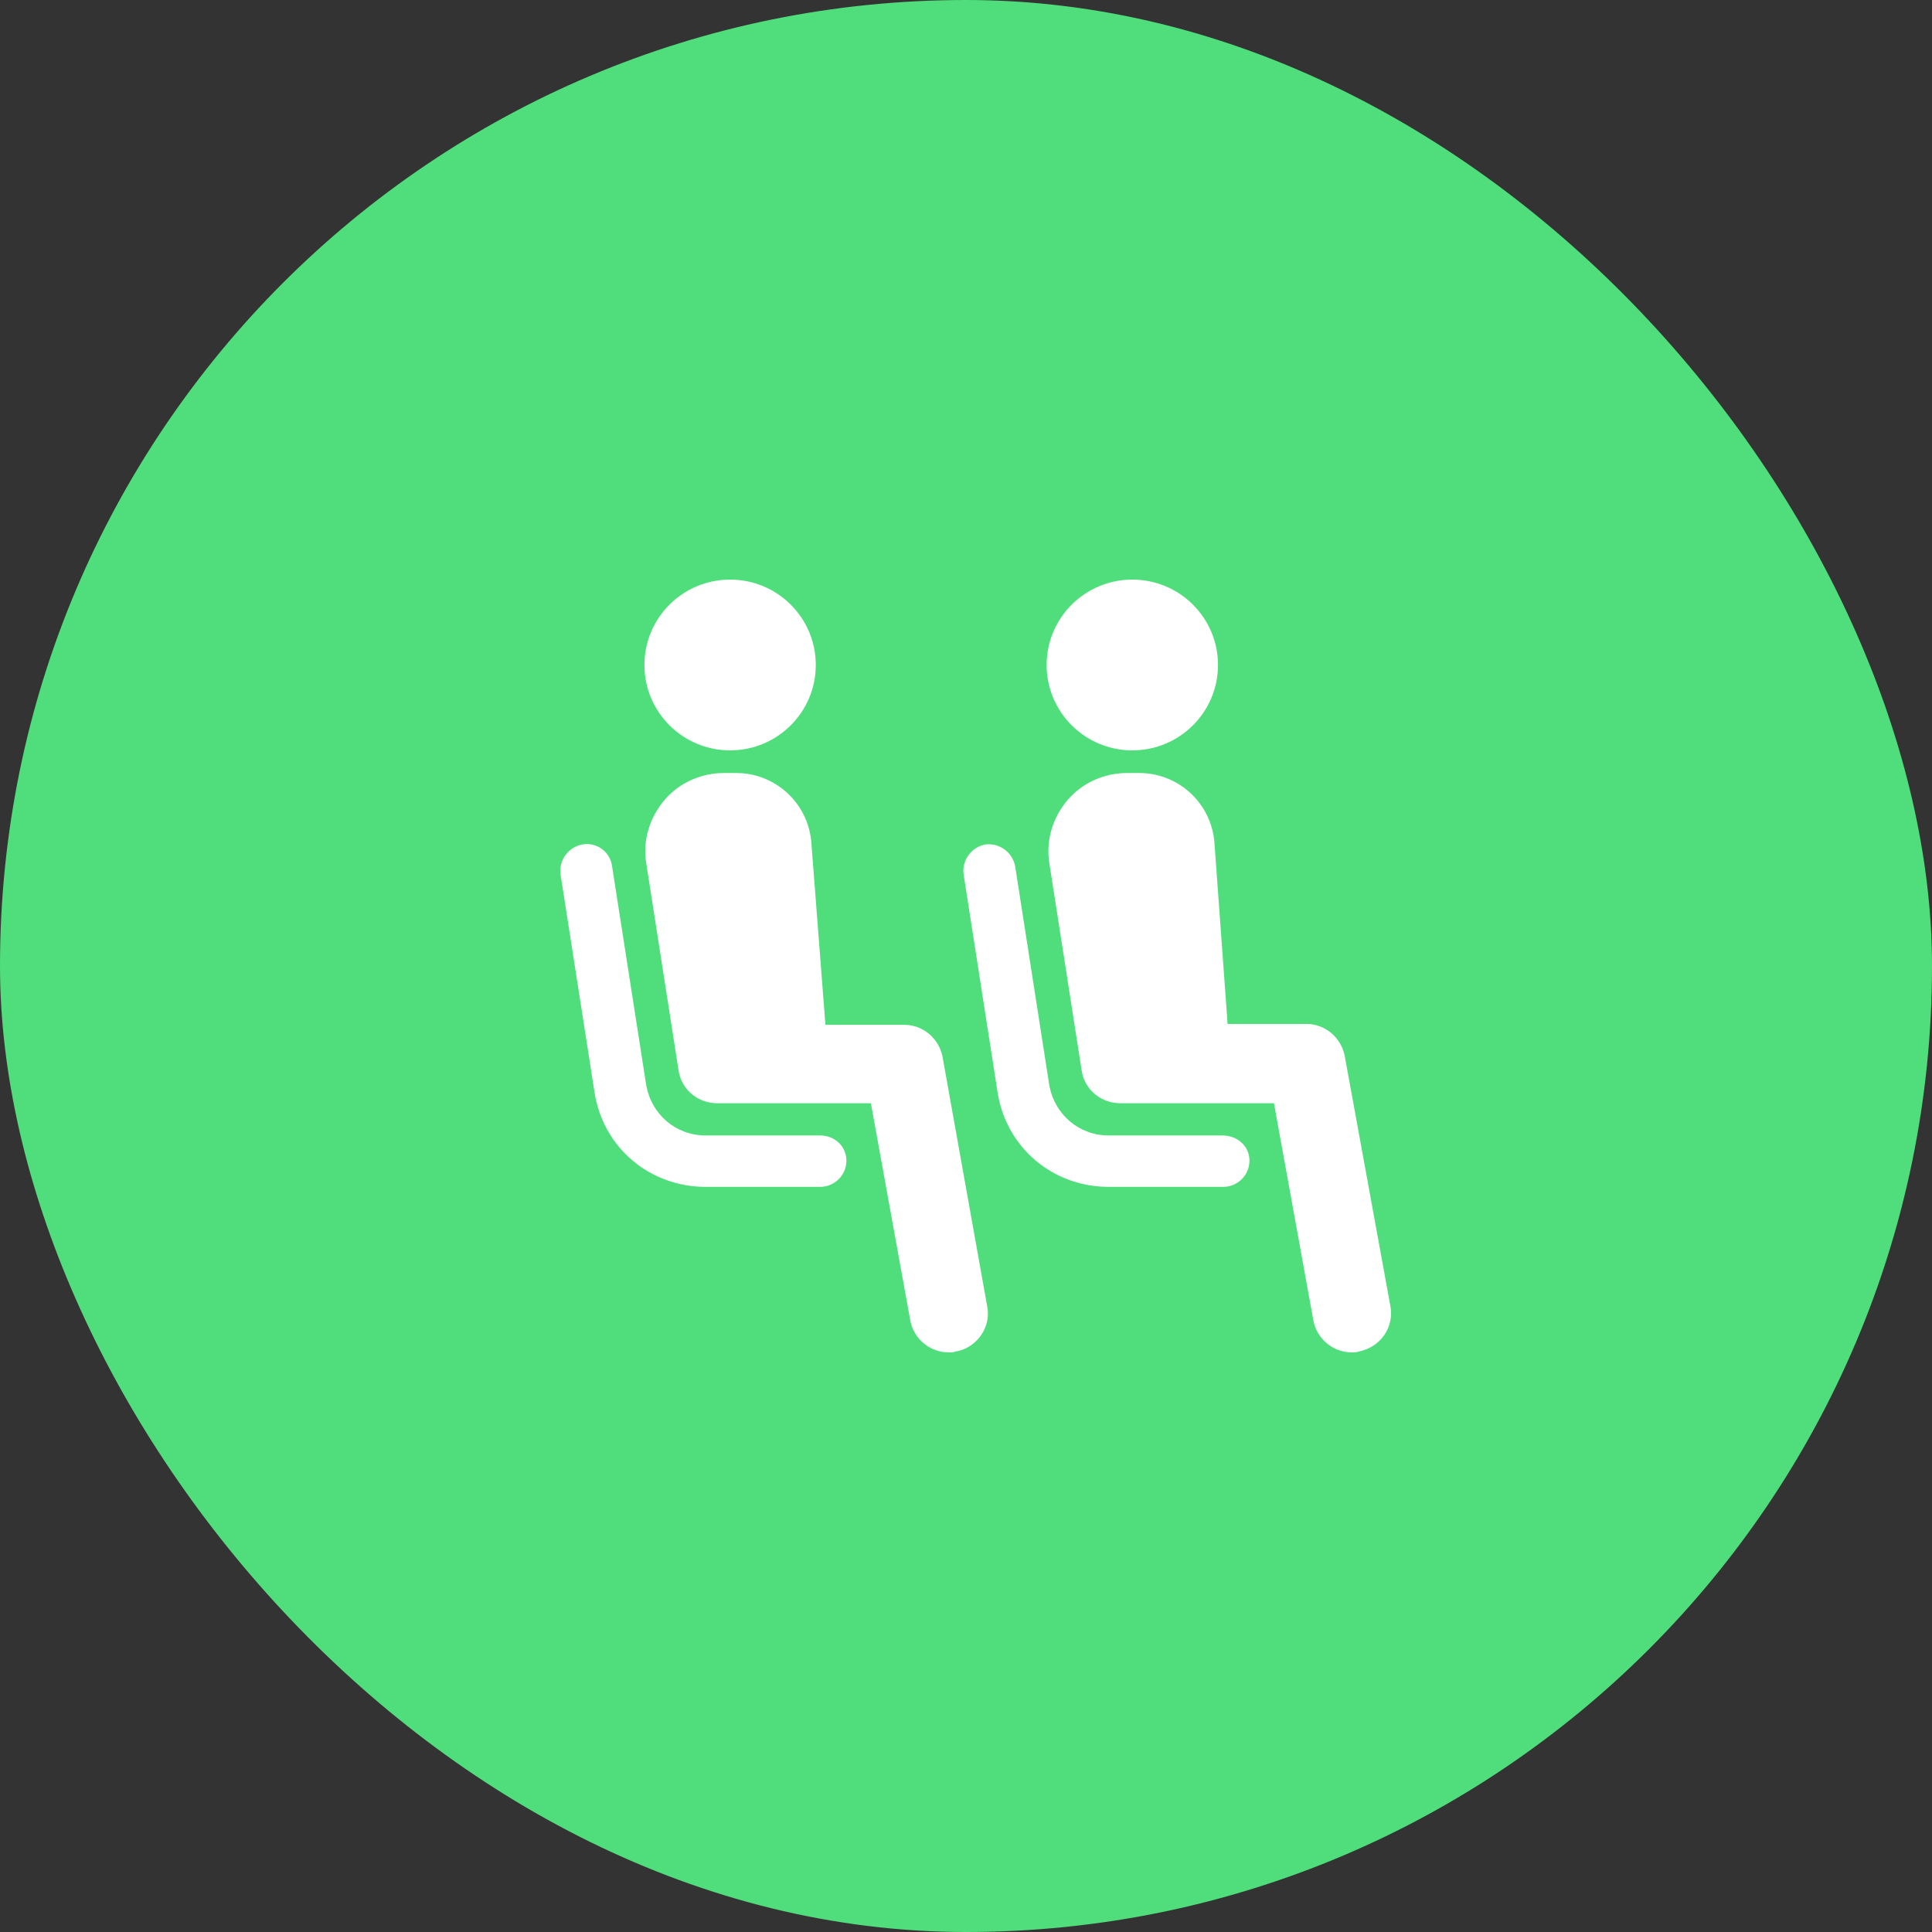 <svg xmlns="http://www.w3.org/2000/svg" width="100" height="100" viewBox="0 0 100 100">
    <rect x="0" y="0" width="100" height="100" fill="#333333" stroke="none"/>
    <g fill="none" fill-rule="evenodd">
        <g>
            <g>
                <g>
                    <g transform="translate(-694 -5729) translate(0 5189) translate(664 510) translate(30 30)">
                        <rect width="100" height="100" fill="#4FDE7B" rx="50"/>
                        <path fill="#FFF" fill-rule="nonzero" d="M58.97 40.011l.196.005c1.95.098 3.565 1.64 3.696 3.648l.679 9.335h4.073l.164.006c.92.075 1.656.768 1.827 1.662l2.354 12.898c.226 1.127-.498 2.164-1.63 2.39-.135.045-.226.045-.362.045-.95 0-1.81-.676-1.99-1.669L65.94 57.103h-7.965l-.156-.006c-.929-.071-1.707-.768-1.836-1.708L54.31 44.656c-.181-1.172.18-2.345.95-3.247.77-.902 1.9-1.398 3.078-1.398h.633zm-20.863 0l.196.005c1.95.098 3.565 1.64 3.696 3.648l.724 9.38h4.073l.164.007c.92.074 1.657.767 1.828 1.662l2.308 12.897c.226 1.082-.543 2.165-1.63 2.345-.135.045-.226.045-.362.045-.95 0-1.81-.676-1.991-1.669l-2.036-11.228H37.11l-.156-.006c-.928-.071-1.706-.768-1.835-1.708l-1.674-10.733c-.181-1.172.18-2.345.95-3.247.77-.902 1.9-1.398 3.078-1.398h.633zm12.898 3.698c.724-.09 1.403.406 1.539 1.128l1.765 11.319c.271 1.533 1.538 2.615 3.077 2.615h5.883c.77 0 1.403.541 1.403 1.308s-.633 1.353-1.357 1.353h-5.929c-2.896 0-5.295-2.03-5.747-4.87l-1.765-11.32c-.09-.721.407-1.398 1.131-1.533zm-20.863 0c.77-.135 1.448.406 1.539 1.128l1.765 11.319c.271 1.533 1.538 2.615 3.077 2.615h5.929c.724 0 1.357.541 1.357 1.308s-.633 1.353-1.357 1.353h-5.929c-2.896 0-5.295-2.03-5.747-4.87l-1.765-11.32c-.09-.721.407-1.398 1.131-1.533zM58.608 30c2.45 0 4.435 1.979 4.435 4.42 0 2.44-1.985 4.419-4.435 4.419-2.45 0-4.435-1.979-4.435-4.42 0-2.44 1.986-4.419 4.435-4.419zM37.79 30c2.45 0 4.435 1.979 4.435 4.42 0 2.44-1.985 4.419-4.435 4.419-2.45 0-4.435-1.979-4.435-4.42 0-2.44 1.986-4.419 4.435-4.419z"/>
                    </g>
                </g>
            </g>
        </g>
    </g>
</svg>
